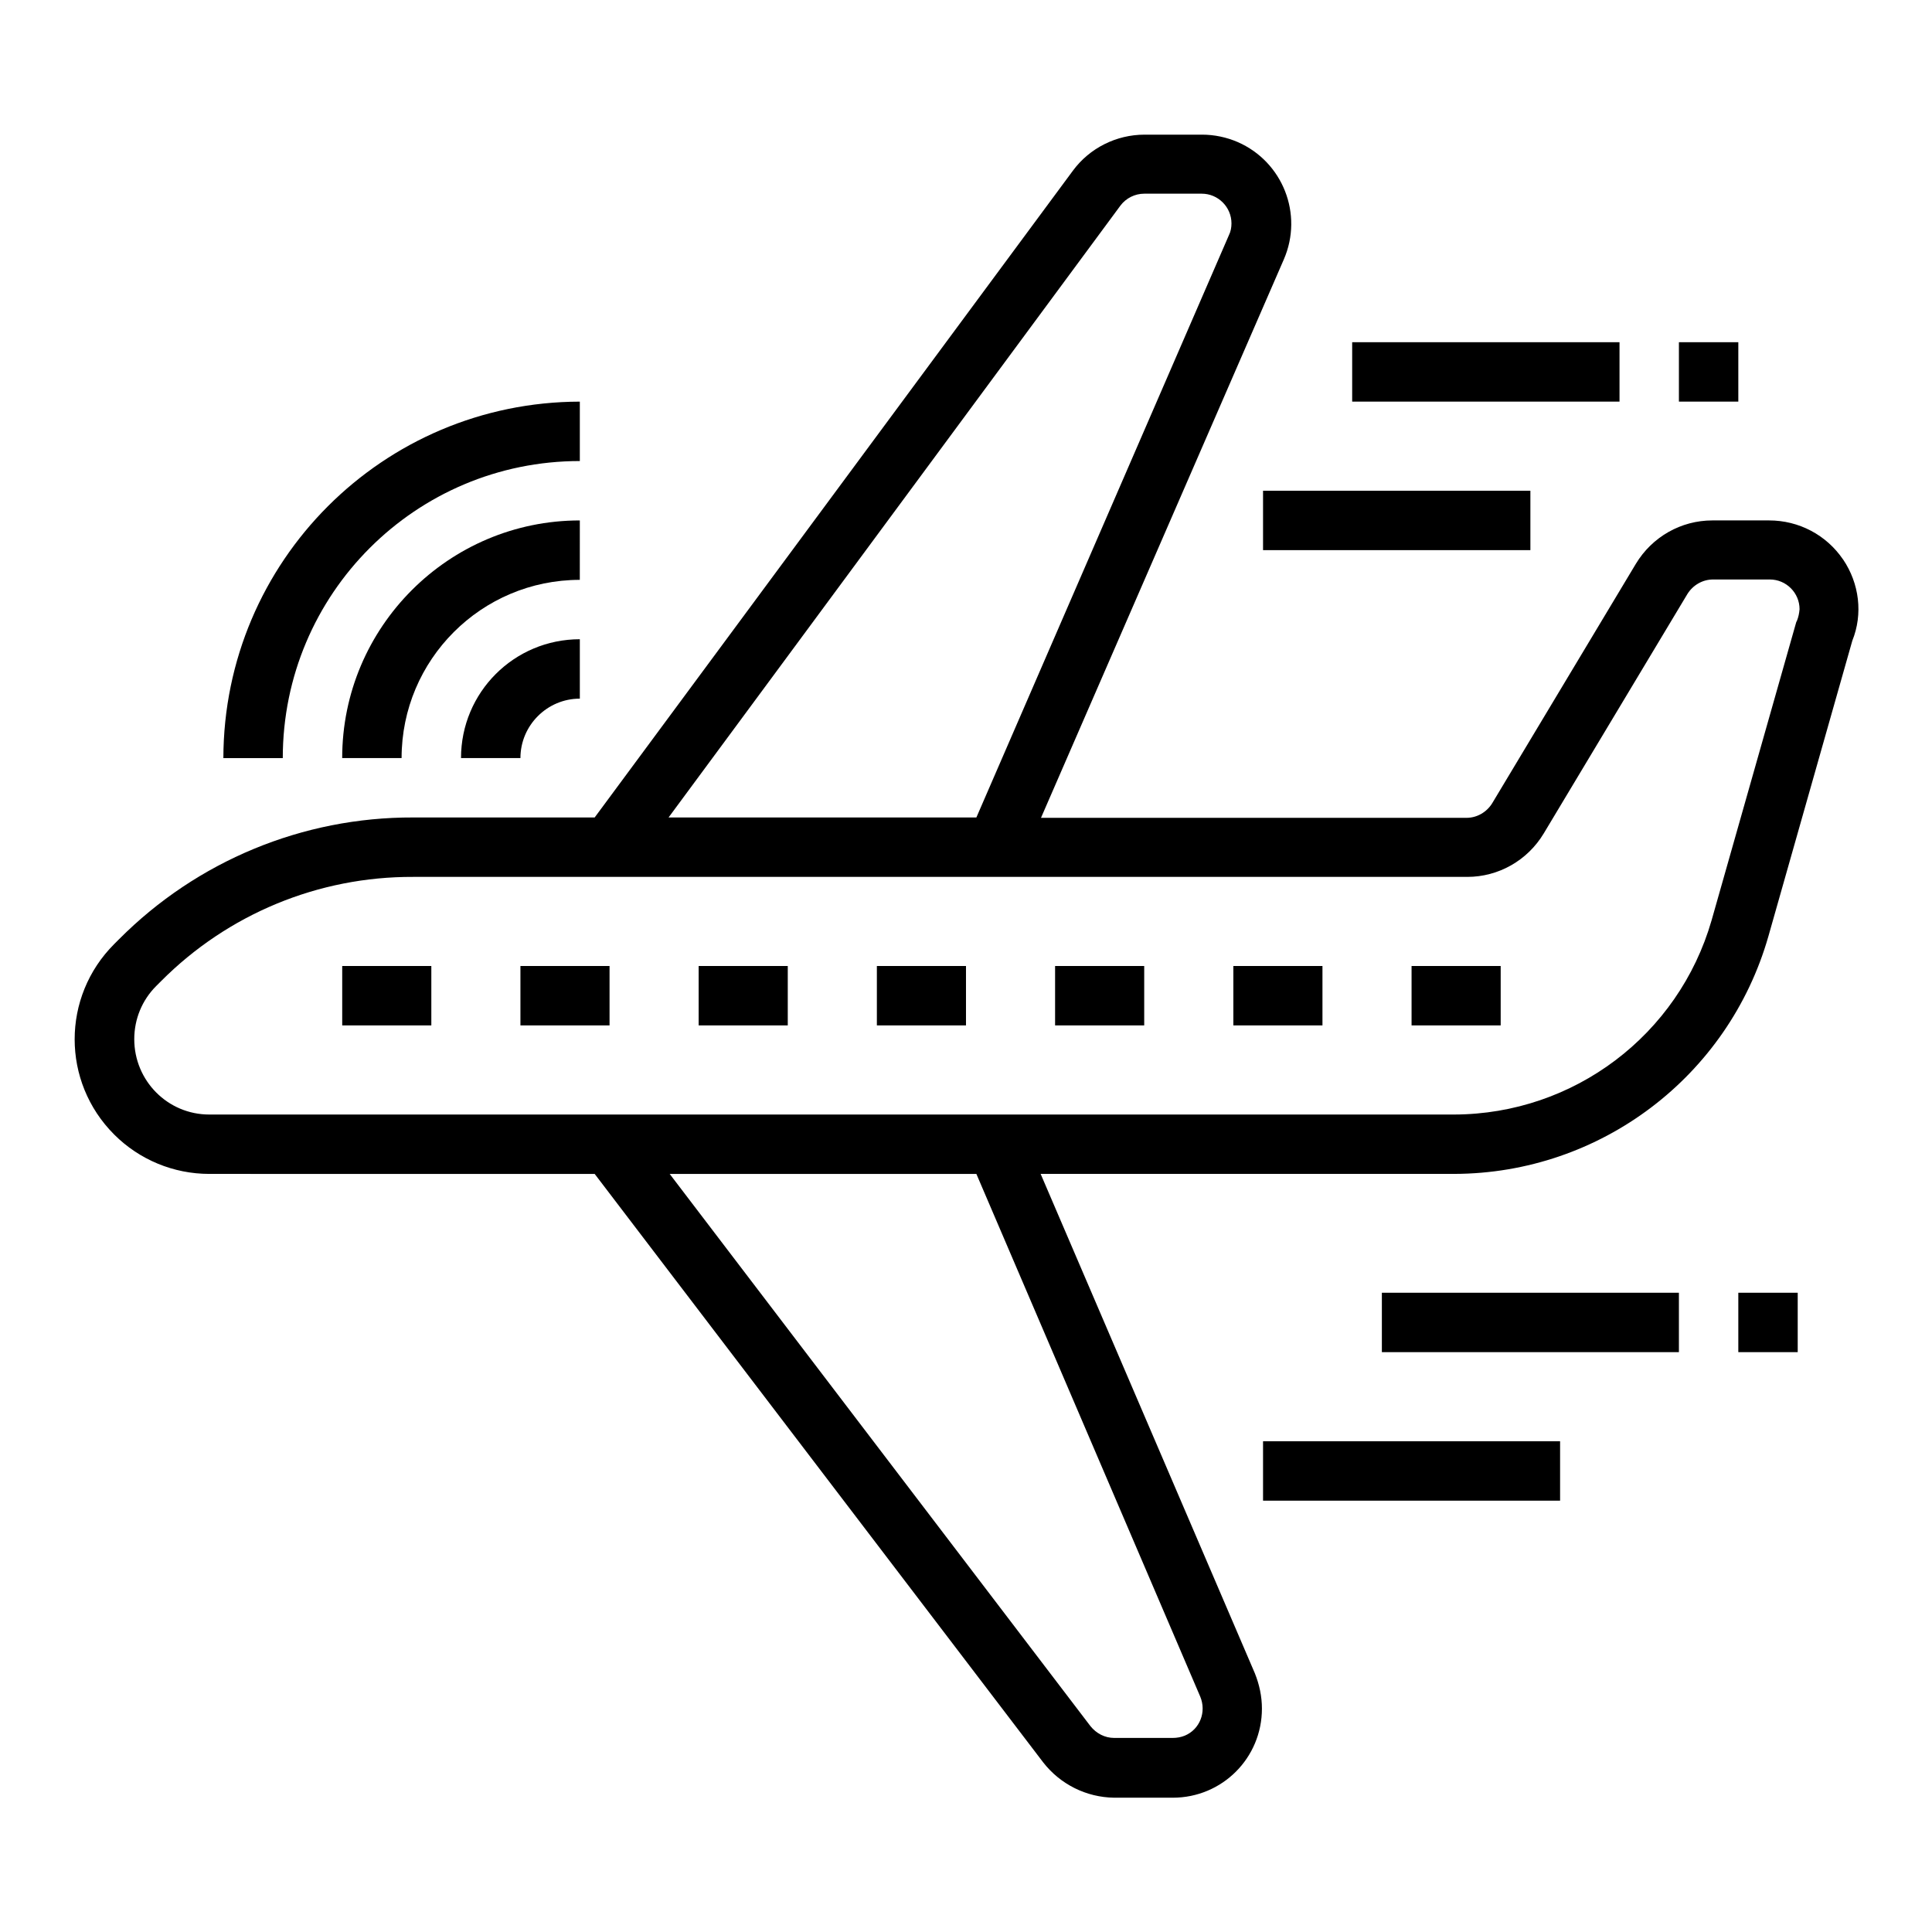 <?xml version="1.0" encoding="UTF-8"?>
<!-- Uploaded to: SVG Repo, www.svgrepo.com, Generator: SVG Repo Mixer Tools -->
<svg fill="#000000" width="800px" height="800px" version="1.1" viewBox="144 144 512 512" xmlns="http://www.w3.org/2000/svg">
 <g>
  <path d="m632.42 292.25c-4.43-6.496-11.711-10.332-19.582-10.332h-15.055c-8.266 0-15.941 4.328-20.27 11.512l-38.082 63.469c-1.477 2.363-4.035 3.836-6.789 3.836l-112.77 0.004 64.355-147.99c5.215-12.004-0.297-25.879-12.203-31.094-2.953-1.277-6.199-1.969-9.445-1.969h-15.254c-7.477 0-14.562 3.543-18.992 9.543l-126.74 171.41h-48.117c-29.227-0.098-57.27 11.512-77.934 32.273l-1.277 1.277c-13.973 13.973-13.973 36.508 0 50.48 6.691 6.691 15.742 10.43 25.191 10.43l102.14 0.004 118.87 155.96c4.527 5.805 11.414 9.25 18.793 9.348h15.547c13.086 0 23.617-10.527 23.617-23.617 0-3.246-0.688-6.394-1.871-9.348l-56.773-132.35h109.62c38.672-0.098 72.621-25.781 83.246-62.977l22.238-78.328c2.856-7.082 1.871-15.152-2.457-21.547zm-191.49-93.773c1.477-1.969 3.836-3.148 6.297-3.148h15.254c4.328 0 7.871 3.543 7.871 7.871 0 1.082-0.195 2.164-0.688 3.148l-66.914 154.29h-81.574zm21.156 395.17c1.672 4.035-0.098 8.66-4.133 10.332-0.984 0.395-2.066 0.59-3.148 0.59h-15.547c-2.461 0-4.723-1.18-6.297-3.148l-111.49-146.32h81.277zm158.13-285.16-0.195 0.395-22.434 79.016c-8.758 30.406-36.508 51.363-68.191 51.465h-329.94c-11.02 0-19.875-8.957-19.875-19.977 0-5.312 2.066-10.332 5.805-14.07l1.277-1.277c17.711-17.809 41.723-27.75 66.812-27.652h279.36c8.266 0 15.941-4.328 20.27-11.512l38.082-63.469c1.477-2.363 4.035-3.836 6.789-3.836h15.055c4.328 0 7.871 3.543 7.871 7.871-0.094 1.082-0.289 2.066-0.684 3.047z"/>
  <path d="m234.69 400h23.617v15.742h-23.617z"/>
  <path d="m281.92 400h23.617v15.742h-23.617z"/>
  <path d="m329.15 400h23.617v15.742h-23.617z"/>
  <path d="m376.38 400h23.617v15.742h-23.617z"/>
  <path d="m423.61 400h23.617v15.742h-23.617z"/>
  <path d="m470.85 400h23.617v15.742h-23.617z"/>
  <path d="m518.08 400h23.617v15.742h-23.617z"/>
  <path d="m281.92 344.89c0-8.66 7.086-15.742 15.742-15.742v-15.742c-17.418 0-31.488 14.07-31.488 31.488z"/>
  <path d="m297.66 281.92c-34.734 0-62.977 28.242-62.977 62.977h15.742c0-26.074 21.156-47.23 47.23-47.23z"/>
  <path d="m297.66 266.18v-15.742c-52.152 0.098-94.367 42.312-94.465 94.465h15.742c0-43.496 35.227-78.723 78.723-78.723z"/>
  <path d="m502.34 234.69h70.848v15.742h-70.848z"/>
  <path d="m588.93 234.69h15.742v15.742h-15.742z"/>
  <path d="m478.72 274.05h70.848v15.742h-70.848z"/>
  <path d="m510.21 486.59h78.719v15.742h-78.719z"/>
  <path d="m604.67 486.59h15.742v15.742h-15.742z"/>
  <path d="m478.72 525.95h78.719v15.742h-78.719z"/>
 </g>
</svg>